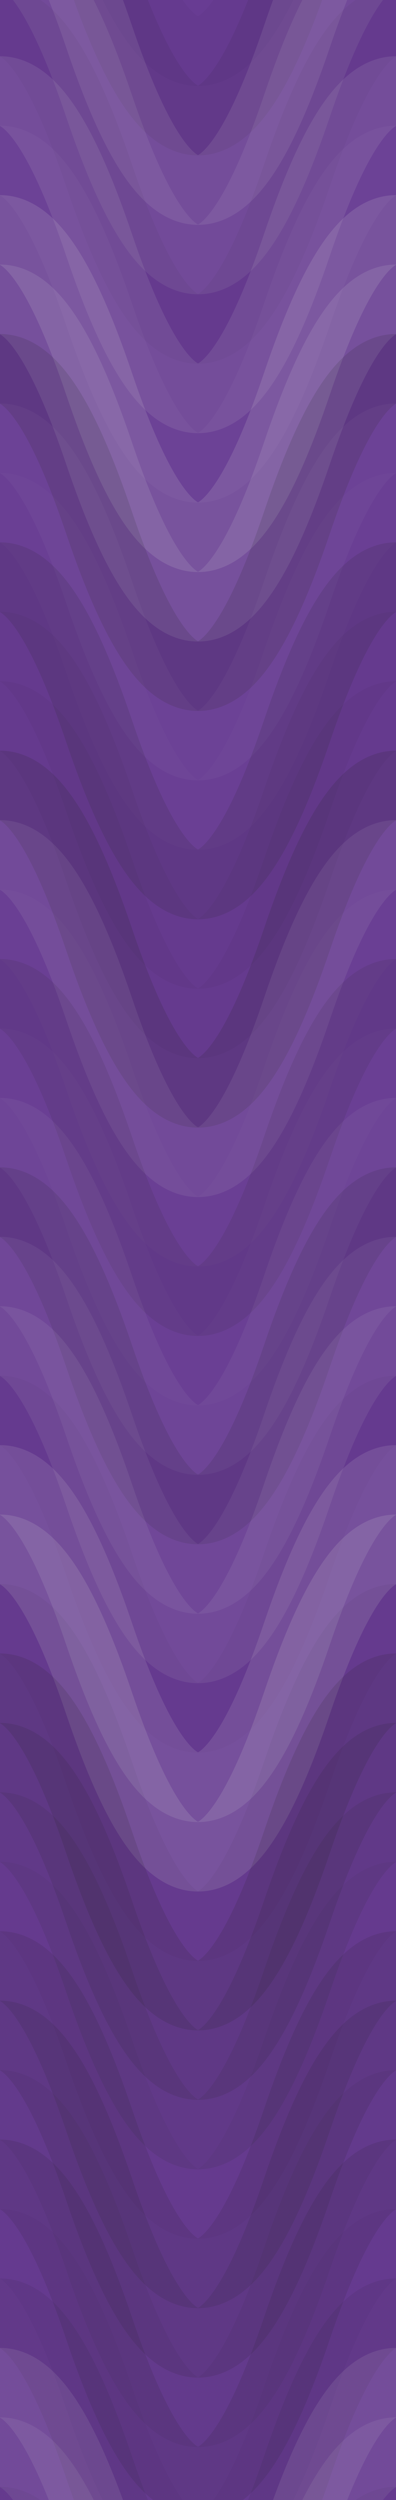<svg xmlns="http://www.w3.org/2000/svg" width="120" height="756" viewbox="0 0 120 756" preserveAspectRatio="none"><rect x="0" y="0" width="100%" height="100%" fill="rgb(104, 60, 147)" /><path d="M0 62 C 21 0, 39 0, 60 62 S 99 124, 120 62 S 159 0, 180, 62" fill="none" stroke="#222" style="opacity:0.029;stroke-width:21px;" transform="translate(-30, -93)" /><path d="M0 62 C 21 0, 39 0, 60 62 S 99 124, 120 62 S 159 0, 180, 62" fill="none" stroke="#222" style="opacity:0.029;stroke-width:21px;" transform="translate(-30, 663)" /><path d="M0 62 C 21 0, 39 0, 60 62 S 99 124, 120 62 S 159 0, 180, 62" fill="none" stroke="#222" style="opacity:0.081;stroke-width:21px;" transform="translate(-30, -72)" /><path d="M0 62 C 21 0, 39 0, 60 62 S 99 124, 120 62 S 159 0, 180, 62" fill="none" stroke="#222" style="opacity:0.081;stroke-width:21px;" transform="translate(-30, 684)" /><path d="M0 62 C 21 0, 39 0, 60 62 S 99 124, 120 62 S 159 0, 180, 62" fill="none" stroke="#ddd" style="opacity:0.107;stroke-width:21px;" transform="translate(-30, -51)" /><path d="M0 62 C 21 0, 39 0, 60 62 S 99 124, 120 62 S 159 0, 180, 62" fill="none" stroke="#ddd" style="opacity:0.107;stroke-width:21px;" transform="translate(-30, 705)" /><path d="M0 62 C 21 0, 39 0, 60 62 S 99 124, 120 62 S 159 0, 180, 62" fill="none" stroke="#ddd" style="opacity:0.089;stroke-width:21px;" transform="translate(-30, -30)" /><path d="M0 62 C 21 0, 39 0, 60 62 S 99 124, 120 62 S 159 0, 180, 62" fill="none" stroke="#ddd" style="opacity:0.089;stroke-width:21px;" transform="translate(-30, 726)" /><path d="M0 62 C 21 0, 39 0, 60 62 S 99 124, 120 62 S 159 0, 180, 62" fill="none" stroke="#222" style="opacity:0.046;stroke-width:21px;" transform="translate(-30, -9)" /><path d="M0 62 C 21 0, 39 0, 60 62 S 99 124, 120 62 S 159 0, 180, 62" fill="none" stroke="#222" style="opacity:0.046;stroke-width:21px;" transform="translate(-30, 747)" /><path d="M0 62 C 21 0, 39 0, 60 62 S 99 124, 120 62 S 159 0, 180, 62" fill="none" stroke="#ddd" style="opacity:0.107;stroke-width:21px;" transform="translate(-30, 12)" /><path d="M0 62 C 21 0, 39 0, 60 62 S 99 124, 120 62 S 159 0, 180, 62" fill="none" stroke="#ddd" style="opacity:0.107;stroke-width:21px;" transform="translate(-30, 768)" /><path d="M0 62 C 21 0, 39 0, 60 62 S 99 124, 120 62 S 159 0, 180, 62" fill="none" stroke="#ddd" style="opacity:0.037;stroke-width:21px;" transform="translate(-30, 33)" /><path d="M0 62 C 21 0, 39 0, 60 62 S 99 124, 120 62 S 159 0, 180, 62" fill="none" stroke="#ddd" style="opacity:0.037;stroke-width:21px;" transform="translate(-30, 789)" /><path d="M0 62 C 21 0, 39 0, 60 62 S 99 124, 120 62 S 159 0, 180, 62" fill="none" stroke="#ddd" style="opacity:0.141;stroke-width:21px;" transform="translate(-30, 54)" /><path d="M0 62 C 21 0, 39 0, 60 62 S 99 124, 120 62 S 159 0, 180, 62" fill="none" stroke="#ddd" style="opacity:0.141;stroke-width:21px;" transform="translate(-30, 810)" /><path d="M0 62 C 21 0, 39 0, 60 62 S 99 124, 120 62 S 159 0, 180, 62" fill="none" stroke="#ddd" style="opacity:0.124;stroke-width:21px;" transform="translate(-30, 75)" /><path d="M0 62 C 21 0, 39 0, 60 62 S 99 124, 120 62 S 159 0, 180, 62" fill="none" stroke="#ddd" style="opacity:0.124;stroke-width:21px;" transform="translate(-30, 831)" /><path d="M0 62 C 21 0, 39 0, 60 62 S 99 124, 120 62 S 159 0, 180, 62" fill="none" stroke="#222" style="opacity:0.133;stroke-width:21px;" transform="translate(-30, 96)" /><path d="M0 62 C 21 0, 39 0, 60 62 S 99 124, 120 62 S 159 0, 180, 62" fill="none" stroke="#222" style="opacity:0.133;stroke-width:21px;" transform="translate(-30, 852)" /><path d="M0 62 C 21 0, 39 0, 60 62 S 99 124, 120 62 S 159 0, 180, 62" fill="none" stroke="#ddd" style="opacity:0.037;stroke-width:21px;" transform="translate(-30, 117)" /><path d="M0 62 C 21 0, 39 0, 60 62 S 99 124, 120 62 S 159 0, 180, 62" fill="none" stroke="#ddd" style="opacity:0.037;stroke-width:21px;" transform="translate(-30, 873)" /><path d="M0 62 C 21 0, 39 0, 60 62 S 99 124, 120 62 S 159 0, 180, 62" fill="none" stroke="#ddd" style="opacity:0.02;stroke-width:21px;" transform="translate(-30, 138)" /><path d="M0 62 C 21 0, 39 0, 60 62 S 99 124, 120 62 S 159 0, 180, 62" fill="none" stroke="#ddd" style="opacity:0.02;stroke-width:21px;" transform="translate(-30, 894)" /><path d="M0 62 C 21 0, 39 0, 60 62 S 99 124, 120 62 S 159 0, 180, 62" fill="none" stroke="#222" style="opacity:0.115;stroke-width:21px;" transform="translate(-30, 159)" /><path d="M0 62 C 21 0, 39 0, 60 62 S 99 124, 120 62 S 159 0, 180, 62" fill="none" stroke="#222" style="opacity:0.115;stroke-width:21px;" transform="translate(-30, 915)" /><path d="M0 62 C 21 0, 39 0, 60 62 S 99 124, 120 62 S 159 0, 180, 62" fill="none" stroke="#222" style="opacity:0.046;stroke-width:21px;" transform="translate(-30, 180)" /><path d="M0 62 C 21 0, 39 0, 60 62 S 99 124, 120 62 S 159 0, 180, 62" fill="none" stroke="#222" style="opacity:0.046;stroke-width:21px;" transform="translate(-30, 936)" /><path d="M0 62 C 21 0, 39 0, 60 62 S 99 124, 120 62 S 159 0, 180, 62" fill="none" stroke="#222" style="opacity:0.046;stroke-width:21px;" transform="translate(-30, 201)" /><path d="M0 62 C 21 0, 39 0, 60 62 S 99 124, 120 62 S 159 0, 180, 62" fill="none" stroke="#222" style="opacity:0.046;stroke-width:21px;" transform="translate(-30, 957)" /><path d="M0 62 C 21 0, 39 0, 60 62 S 99 124, 120 62 S 159 0, 180, 62" fill="none" stroke="#222" style="opacity:0.15;stroke-width:21px;" transform="translate(-30, 222)" /><path d="M0 62 C 21 0, 39 0, 60 62 S 99 124, 120 62 S 159 0, 180, 62" fill="none" stroke="#222" style="opacity:0.15;stroke-width:21px;" transform="translate(-30, 978)" /><path d="M0 62 C 21 0, 39 0, 60 62 S 99 124, 120 62 S 159 0, 180, 62" fill="none" stroke="#ddd" style="opacity:0.089;stroke-width:21px;" transform="translate(-30, 243)" /><path d="M0 62 C 21 0, 39 0, 60 62 S 99 124, 120 62 S 159 0, 180, 62" fill="none" stroke="#ddd" style="opacity:0.089;stroke-width:21px;" transform="translate(-30, 999)" /><path d="M0 62 C 21 0, 39 0, 60 62 S 99 124, 120 62 S 159 0, 180, 62" fill="none" stroke="#ddd" style="opacity:0.02;stroke-width:21px;" transform="translate(-30, 264)" /><path d="M0 62 C 21 0, 39 0, 60 62 S 99 124, 120 62 S 159 0, 180, 62" fill="none" stroke="#ddd" style="opacity:0.02;stroke-width:21px;" transform="translate(-30, 1020)" /><path d="M0 62 C 21 0, 39 0, 60 62 S 99 124, 120 62 S 159 0, 180, 62" fill="none" stroke="#222" style="opacity:0.098;stroke-width:21px;" transform="translate(-30, 285)" /><path d="M0 62 C 21 0, 39 0, 60 62 S 99 124, 120 62 S 159 0, 180, 62" fill="none" stroke="#222" style="opacity:0.098;stroke-width:21px;" transform="translate(-30, 1041)" /><path d="M0 62 C 21 0, 39 0, 60 62 S 99 124, 120 62 S 159 0, 180, 62" fill="none" stroke="#ddd" style="opacity:0.02;stroke-width:21px;" transform="translate(-30, 306)" /><path d="M0 62 C 21 0, 39 0, 60 62 S 99 124, 120 62 S 159 0, 180, 62" fill="none" stroke="#ddd" style="opacity:0.02;stroke-width:21px;" transform="translate(-30, 1062)" /><path d="M0 62 C 21 0, 39 0, 60 62 S 99 124, 120 62 S 159 0, 180, 62" fill="none" stroke="#ddd" style="opacity:0.055;stroke-width:21px;" transform="translate(-30, 327)" /><path d="M0 62 C 21 0, 39 0, 60 62 S 99 124, 120 62 S 159 0, 180, 62" fill="none" stroke="#ddd" style="opacity:0.055;stroke-width:21px;" transform="translate(-30, 1083)" /><path d="M0 62 C 21 0, 39 0, 60 62 S 99 124, 120 62 S 159 0, 180, 62" fill="none" stroke="#222" style="opacity:0.115;stroke-width:21px;" transform="translate(-30, 348)" /><path d="M0 62 C 21 0, 39 0, 60 62 S 99 124, 120 62 S 159 0, 180, 62" fill="none" stroke="#222" style="opacity:0.115;stroke-width:21px;" transform="translate(-30, 1104)" /><path d="M0 62 C 21 0, 39 0, 60 62 S 99 124, 120 62 S 159 0, 180, 62" fill="none" stroke="#ddd" style="opacity:0.072;stroke-width:21px;" transform="translate(-30, 369)" /><path d="M0 62 C 21 0, 39 0, 60 62 S 99 124, 120 62 S 159 0, 180, 62" fill="none" stroke="#ddd" style="opacity:0.072;stroke-width:21px;" transform="translate(-30, 1125)" /><path d="M0 62 C 21 0, 39 0, 60 62 S 99 124, 120 62 S 159 0, 180, 62" fill="none" stroke="#ddd" style="opacity:0.089;stroke-width:21px;" transform="translate(-30, 390)" /><path d="M0 62 C 21 0, 39 0, 60 62 S 99 124, 120 62 S 159 0, 180, 62" fill="none" stroke="#ddd" style="opacity:0.089;stroke-width:21px;" transform="translate(-30, 1146)" /><path d="M0 62 C 21 0, 39 0, 60 62 S 99 124, 120 62 S 159 0, 180, 62" fill="none" stroke="#222" style="opacity:0.029;stroke-width:21px;" transform="translate(-30, 411)" /><path d="M0 62 C 21 0, 39 0, 60 62 S 99 124, 120 62 S 159 0, 180, 62" fill="none" stroke="#222" style="opacity:0.029;stroke-width:21px;" transform="translate(-30, 1167)" /><path d="M0 62 C 21 0, 39 0, 60 62 S 99 124, 120 62 S 159 0, 180, 62" fill="none" stroke="#ddd" style="opacity:0.124;stroke-width:21px;" transform="translate(-30, 432)" /><path d="M0 62 C 21 0, 39 0, 60 62 S 99 124, 120 62 S 159 0, 180, 62" fill="none" stroke="#ddd" style="opacity:0.124;stroke-width:21px;" transform="translate(-30, 1188)" /><path d="M0 62 C 21 0, 39 0, 60 62 S 99 124, 120 62 S 159 0, 180, 62" fill="none" stroke="#ddd" style="opacity:0.141;stroke-width:21px;" transform="translate(-30, 453)" /><path d="M0 62 C 21 0, 39 0, 60 62 S 99 124, 120 62 S 159 0, 180, 62" fill="none" stroke="#ddd" style="opacity:0.141;stroke-width:21px;" transform="translate(-30, 1209)" /><path d="M0 62 C 21 0, 39 0, 60 62 S 99 124, 120 62 S 159 0, 180, 62" fill="none" stroke="#222" style="opacity:0.046;stroke-width:21px;" transform="translate(-30, 474)" /><path d="M0 62 C 21 0, 39 0, 60 62 S 99 124, 120 62 S 159 0, 180, 62" fill="none" stroke="#222" style="opacity:0.046;stroke-width:21px;" transform="translate(-30, 1230)" /><path d="M0 62 C 21 0, 39 0, 60 62 S 99 124, 120 62 S 159 0, 180, 62" fill="none" stroke="#222" style="opacity:0.133;stroke-width:21px;" transform="translate(-30, 495)" /><path d="M0 62 C 21 0, 39 0, 60 62 S 99 124, 120 62 S 159 0, 180, 62" fill="none" stroke="#222" style="opacity:0.133;stroke-width:21px;" transform="translate(-30, 1251)" /><path d="M0 62 C 21 0, 39 0, 60 62 S 99 124, 120 62 S 159 0, 180, 62" fill="none" stroke="#222" style="opacity:0.115;stroke-width:21px;" transform="translate(-30, 516)" /><path d="M0 62 C 21 0, 39 0, 60 62 S 99 124, 120 62 S 159 0, 180, 62" fill="none" stroke="#222" style="opacity:0.115;stroke-width:21px;" transform="translate(-30, 1272)" /><path d="M0 62 C 21 0, 39 0, 60 62 S 99 124, 120 62 S 159 0, 180, 62" fill="none" stroke="#222" style="opacity:0.098;stroke-width:21px;" transform="translate(-30, 537)" /><path d="M0 62 C 21 0, 39 0, 60 62 S 99 124, 120 62 S 159 0, 180, 62" fill="none" stroke="#222" style="opacity:0.098;stroke-width:21px;" transform="translate(-30, 1293)" /><path d="M0 62 C 21 0, 39 0, 60 62 S 99 124, 120 62 S 159 0, 180, 62" fill="none" stroke="#222" style="opacity:0.046;stroke-width:21px;" transform="translate(-30, 558)" /><path d="M0 62 C 21 0, 39 0, 60 62 S 99 124, 120 62 S 159 0, 180, 62" fill="none" stroke="#222" style="opacity:0.046;stroke-width:21px;" transform="translate(-30, 1314)" /><path d="M0 62 C 21 0, 39 0, 60 62 S 99 124, 120 62 S 159 0, 180, 62" fill="none" stroke="#222" style="opacity:0.115;stroke-width:21px;" transform="translate(-30, 579)" /><path d="M0 62 C 21 0, 39 0, 60 62 S 99 124, 120 62 S 159 0, 180, 62" fill="none" stroke="#222" style="opacity:0.115;stroke-width:21px;" transform="translate(-30, 1335)" /><path d="M0 62 C 21 0, 39 0, 60 62 S 99 124, 120 62 S 159 0, 180, 62" fill="none" stroke="#222" style="opacity:0.115;stroke-width:21px;" transform="translate(-30, 600)" /><path d="M0 62 C 21 0, 39 0, 60 62 S 99 124, 120 62 S 159 0, 180, 62" fill="none" stroke="#222" style="opacity:0.115;stroke-width:21px;" transform="translate(-30, 1356)" /><path d="M0 62 C 21 0, 39 0, 60 62 S 99 124, 120 62 S 159 0, 180, 62" fill="none" stroke="#222" style="opacity:0.063;stroke-width:21px;" transform="translate(-30, 621)" /><path d="M0 62 C 21 0, 39 0, 60 62 S 99 124, 120 62 S 159 0, 180, 62" fill="none" stroke="#222" style="opacity:0.063;stroke-width:21px;" transform="translate(-30, 1377)" /><path d="M0 62 C 21 0, 39 0, 60 62 S 99 124, 120 62 S 159 0, 180, 62" fill="none" stroke="#222" style="opacity:0.115;stroke-width:21px;" transform="translate(-30, 642)" /><path d="M0 62 C 21 0, 39 0, 60 62 S 99 124, 120 62 S 159 0, 180, 62" fill="none" stroke="#222" style="opacity:0.115;stroke-width:21px;" transform="translate(-30, 1398)" /></svg>